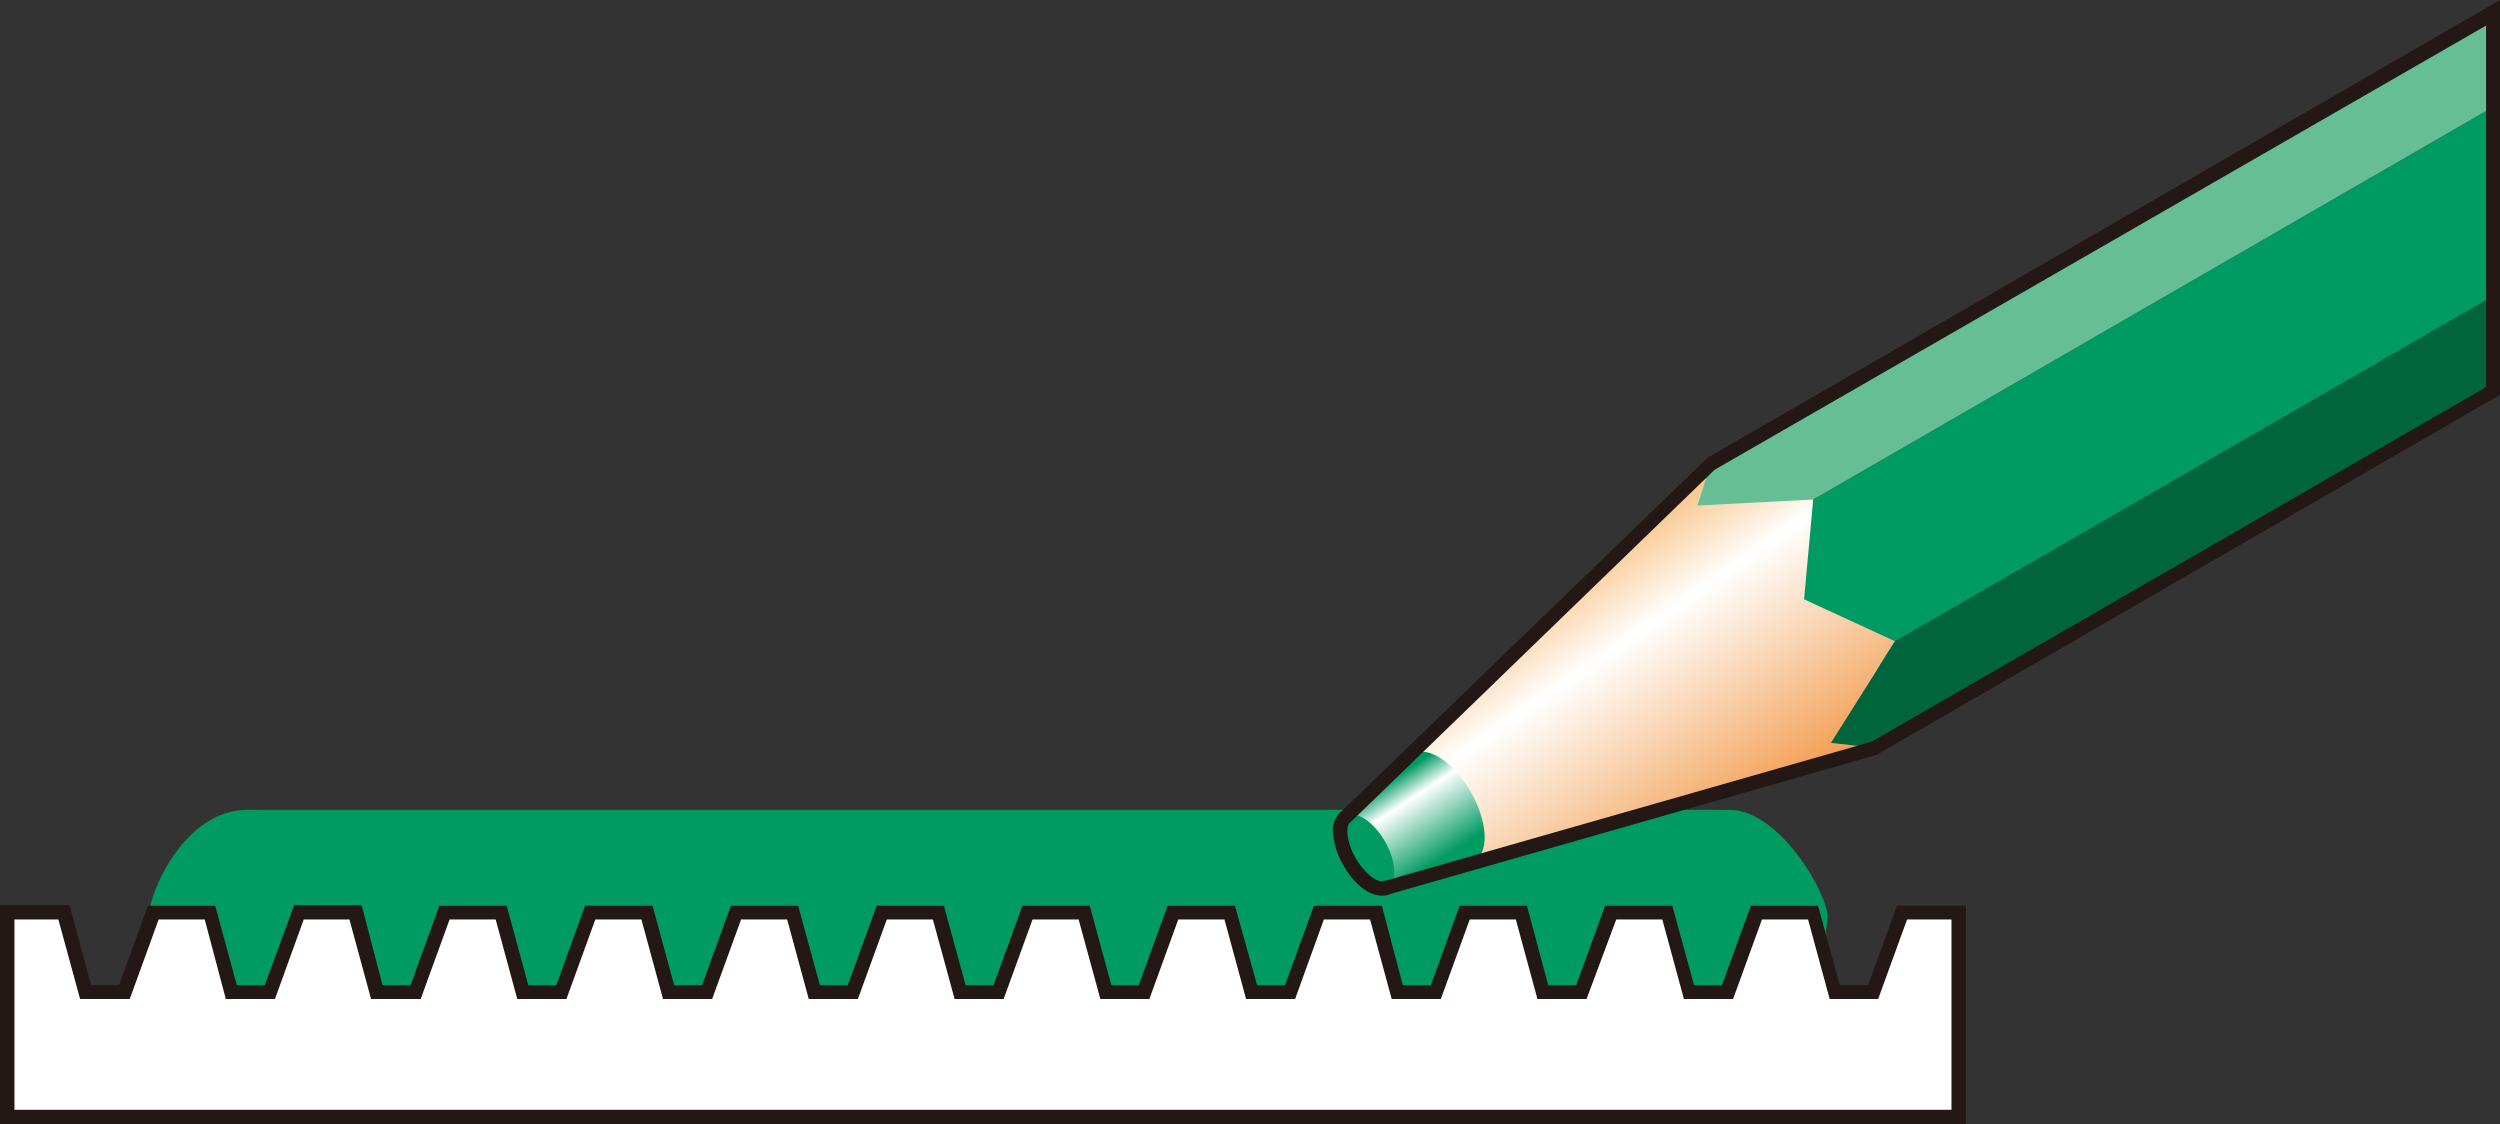 <svg xmlns="http://www.w3.org/2000/svg" viewBox="0 0 195.39 87.86"><rect x="0" y="0" width="195.39" height="87.86" fill="#333333" stroke="none"/><defs><linearGradient id="名称未設定グラデーション_49" x1="4770.43" y1="2794.69" x2="4770.43" y2="2816.69" gradientTransform="matrix(.5 -.87 .87 .5 -4674.87 2775.84)" gradientUnits="userSpaceOnUse"><stop offset="0" stop-color="#009a63"/><stop offset=".2" stop-color="#84cabf"/><stop offset=".3" stop-color="#fff"/><stop offset=".4" stop-color="#84cabf"/><stop offset="1" stop-color="#009a63"/></linearGradient><linearGradient id="名称未設定グラデーション_65" x1="2806.3" y1="799.68" x2="2808.24" y2="824.18" gradientTransform="rotate(-30 56.984 5436.389)" gradientUnits="userSpaceOnUse"><stop offset="0" stop-color="#f8c284"/><stop offset=".3" stop-color="#fff"/><stop offset="1" stop-color="#f29d50"/></linearGradient><linearGradient id="名称未設定グラデーション_77" x1="2789.41" y1="805.92" x2="2789.98" y2="816.45" gradientTransform="rotate(-30 56.984 5436.389)" gradientUnits="userSpaceOnUse"><stop offset=".1" stop-color="#009a63"/><stop offset=".3" stop-color="#fff"/><stop offset=".8" stop-color="#009a63"/></linearGradient><style>.cls-1{fill:#009a63}.cls-3{fill:#231815}</style></defs><g id="レイヤー_2" data-name="レイヤー 2"><g id="text"><path class="cls-1" d="M139.63 78.2H14.83c-1.76 0-3.2-4.83-3.2-6.59 0-1.76 2.73-8.32 7.72-8.32h115.77c4 0 7.71 6.56 7.71 8.32 0 1.76-1.44 6.59-3.2 6.59z"/><path fill="#fff" d="M153.08 71.3v16H.56v-16H5l1.69 6.22H9.7l2.26-6.22h4.43l1.69 6.22h3.01l2.26-6.22h4.43l1.69 6.22h3.01l2.26-6.22h4.43l1.69 6.22h3.01l2.26-6.22h4.43l1.69 6.22h3.01l2.26-6.22h4.43l1.7 6.22h3.01l2.25-6.22h4.43l1.7 6.22h3.01l2.26-6.22h4.42l1.7 6.22h3.01l2.26-6.22h4.43l1.69 6.22h3.01l2.26-6.22h4.43l1.69 6.22h3.01l2.26-6.22h4.43l1.69 6.22h3.01l2.26-6.22h4.43l1.7 6.22h3l2.26-6.22h4.43l1.7 6.22h3.01l2.25-6.22h4.43"/><path class="cls-3" d="M153.65 87.86H0V70.74h5.43L7.12 77H9.3l2.26-6.21h5.26L18.51 77h2.18L23 70.74h5.26L29.9 77h2.19l2.25-6.21h5.26L41.29 77h2.19l2.25-6.21H51L52.69 77h2.18l2.26-6.21h5.25l1.7 6.21h2.18l2.26-6.21h5.25l1.7 6.21h2.18l2.26-6.21h5.26L86.86 77H89l2.26-6.21h5.26L98.25 77h2.18l2.26-6.21H108l1.64 6.21h2.19l2.25-6.21h5.26L121 77h2.19l2.26-6.21h5.25l1.7 6.21h2.18l2.26-6.21h5.25l1.7 6.21H146l2.26-6.21h5.39zM1.13 86.74h151.39V71.86h-3.47l-2.26 6.22H143l-1.69-6.22h-3.6l-2.26 6.22h-3.84l-1.69-6.22h-3.6L124 78.08h-3.84l-1.69-6.22h-3.6l-2.26 6.22h-3.84l-1.69-6.22h-3.61l-2.25 6.22h-3.83l-1.69-6.22h-3.61l-2.26 6.22H86l-1.7-6.22h-3.6l-2.26 6.22h-3.83l-1.7-6.22h-3.6l-2.26 6.22h-3.84l-1.69-6.22h-3.6l-2.26 6.22h-3.84l-1.69-6.22h-3.6l-2.26 6.22h-3.84l-1.69-6.22h-3.6l-2.26 6.22H29l-1.69-6.22h-3.57l-2.25 6.22h-3.84L16 71.86h-3.6l-2.26 6.22H6.26l-1.7-6.22H1.13z"/><path fill="url(#名称未設定グラデーション_49)" d="M133.71 36.27l-1.6 8.31 6.4 11.08 8 2.78 1.6-8.32-6.4-11.08-8-2.77z"/><path d="M133.71 36.27l-28.46 27.51 3.2 5.54 38.06-10.88a2.71 2.71 0 01-1.27-2.44c0-1.71 2.87-5.9 2.87-5.9s-3.68-1.85-5.16-4.41-1.24-6.69-1.24-6.69-5.74.14-7.05-.64a2 2 0 01-.95-2.09z" fill="url(#名称未設定グラデーション_65)"/><path d="M110.46 58.92a1.37 1.37 0 00-.39.37l-4.82 4.49 3.2 5.54 6.3-1.93a1.12 1.12 0 00.51-.15c1.15-.66 1-3.06-.32-5.36s-3.33-3.62-4.48-2.96z" fill="url(#名称未設定グラデーション_77)"/><ellipse class="cls-1" cx="106.85" cy="66.55" rx="1.6" ry="3.2" transform="rotate(-30 106.848 66.55)"/><path fill="#00643d" d="M194.83 23.15l-46.72 26.97-5.01 7.94 3.41.38 48.32-27.9v-7.39z"/><path class="cls-1" d="M194.83 8.37l-53.12 30.67-.71 7.8 7.11 3.28 46.72-26.97V8.37z"/><path fill="#66be96" d="M194.83.98l-61.12 35.29-1.05 3.24 9.05-.47 53.12-30.67V.98z"/><path class="cls-3" d="M108 70c-1 0-2.18-.89-3-2.37a5.65 5.65 0 01-.8-2.44 1.94 1.94 0 01.73-1.86l28.52-27.55L195.39 0v30.86L146.66 59l-38 10.87a1.52 1.52 0 01-.66.13zm26-33.28l-28.46 27.55c-.17.09-.26.42-.23.85a4.63 4.63 0 00.65 1.95c.79 1.37 1.86 2 2.21 1.76h.13l38-10.87 48-27.7V2z"/></g></g></svg>